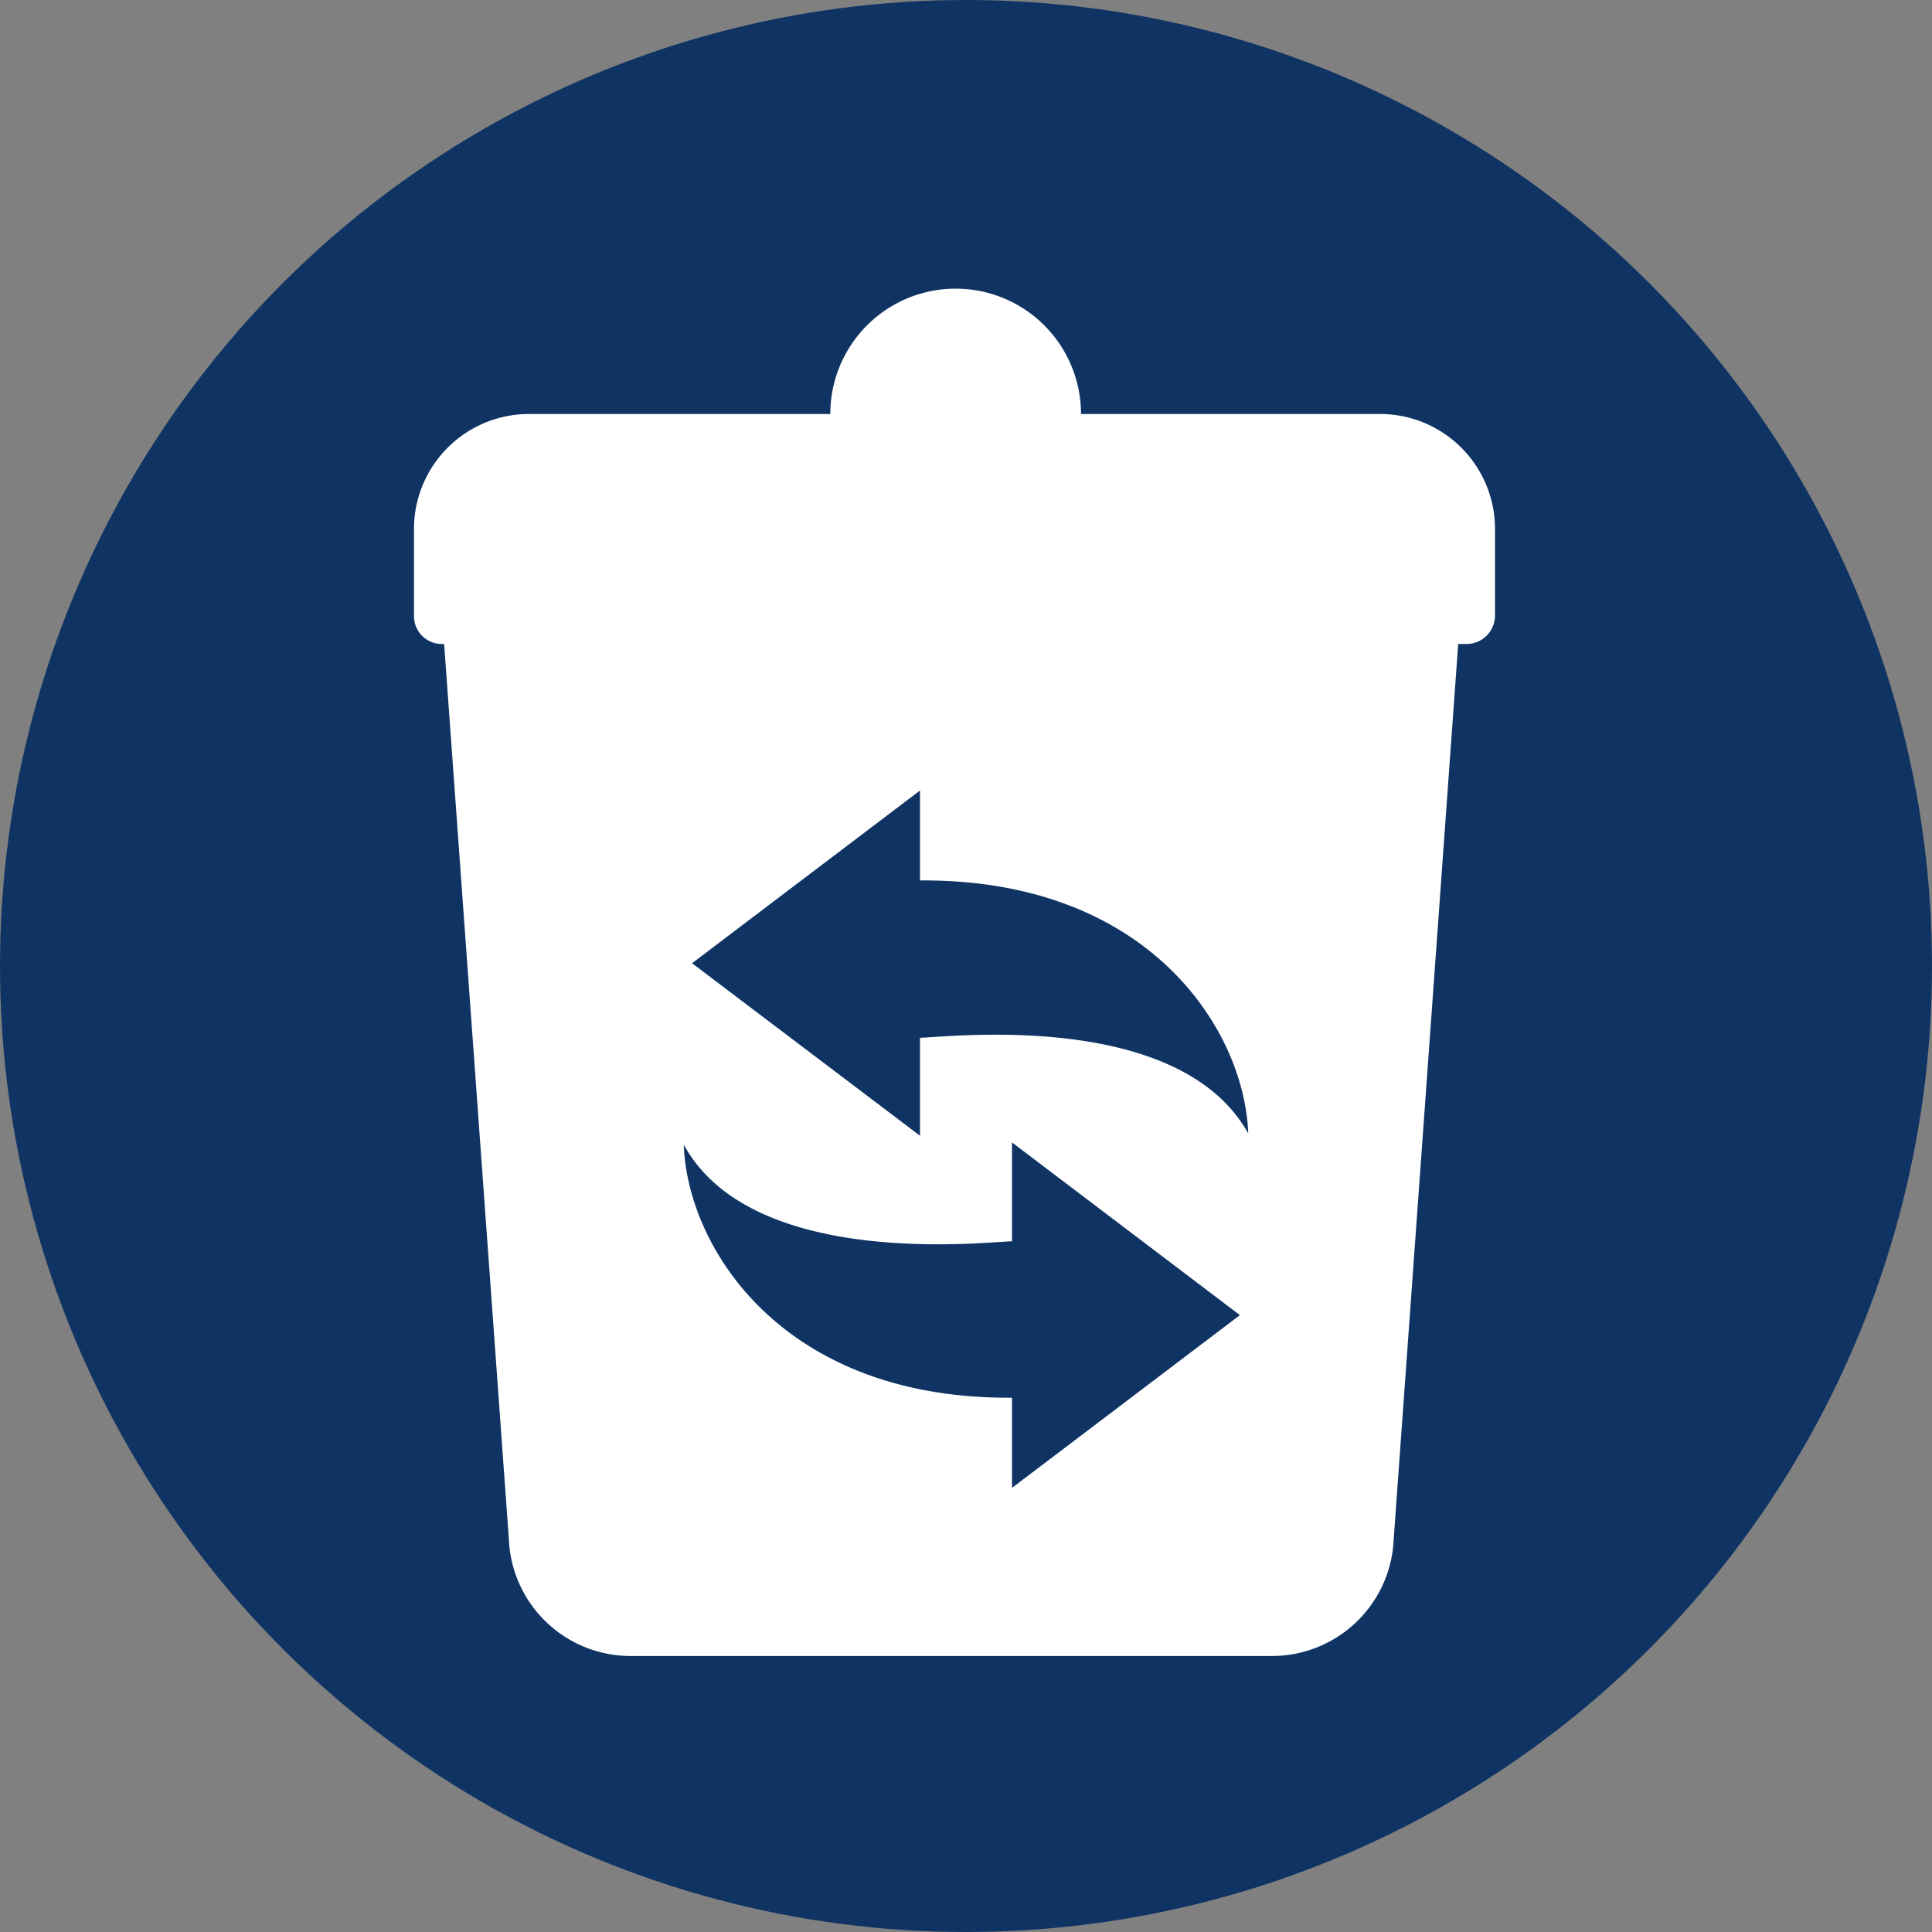 <svg xmlns="http://www.w3.org/2000/svg" viewBox="0 0 84 84"><rect x="0" y="0" width="84" height="84" fill="#808080" stroke="none"/><defs><style>.cls-1{fill:#0f3464;}.cls-2{fill:#fff;}</style></defs><g id="レイヤー_2" data-name="レイヤー 2"><g id="content"><g id="btn"><circle class="cls-1" cx="42" cy="42" r="42"/><path class="cls-2" d="M60,18H47a5.45,5.45,0,0,0-10.9,0H23a5,5,0,0,0-5,4.93v3.88A1.21,1.21,0,0,0,19.23,28h.08l2.84,39.27A5.3,5.3,0,0,0,27.42,72H55.3a5.3,5.3,0,0,0,5.27-4.73L63.4,28h.36A1.24,1.24,0,0,0,65,26.77V22.93A5,5,0,0,0,60,18ZM44,64.69V60.77c-10,.07-14.12-6.54-14.27-11,3,5.48,13.31,4.2,14.27,4.2V49.67l9.91,7.51ZM40,45.12v4.26l-9.91-7.5L40,34.37v3.91c10-.07,14.12,6.55,14.27,11C51.24,43.83,41,45.12,40,45.12Z"/></g></g></g></svg>